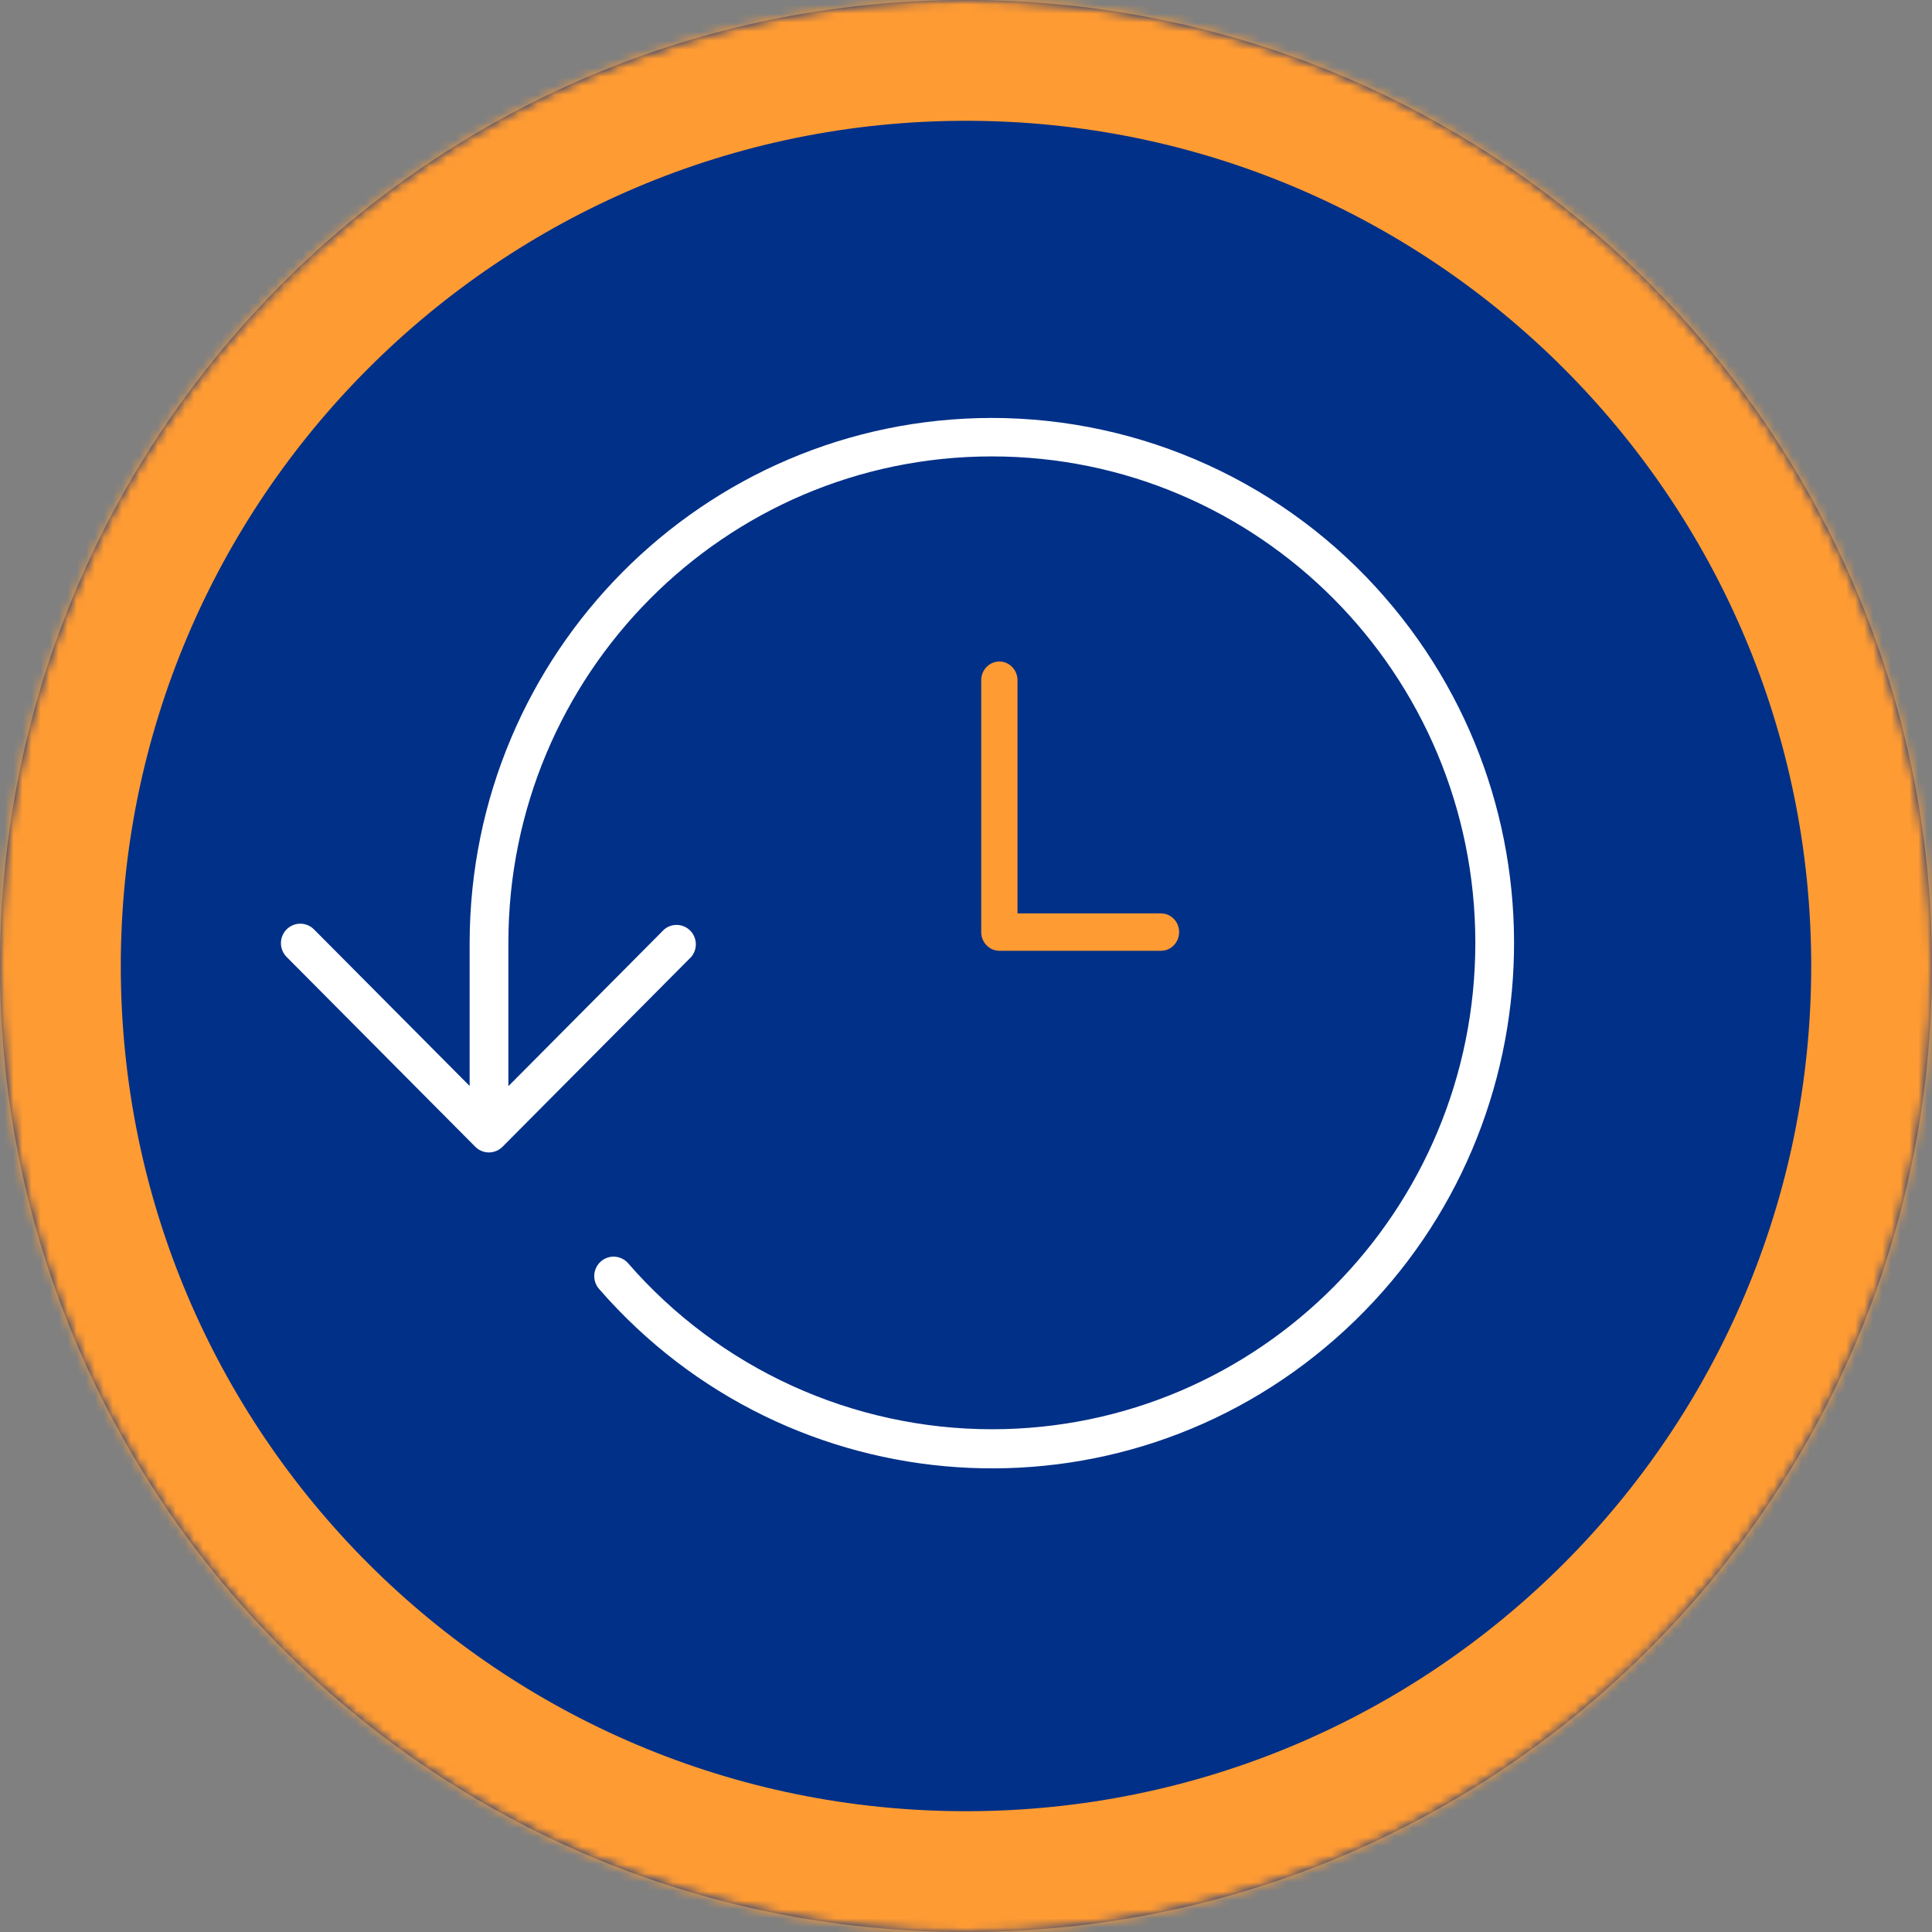 <svg width="214" height="214" viewBox="0 0 214 214" fill="none" xmlns="http://www.w3.org/2000/svg">
<rect x="0" y="0" width="214" height="214" fill="#808080" stroke="none"/>
<mask id="path-1-inside-1_305_129460" fill="white">
<path fill-rule="evenodd" clip-rule="evenodd" d="M107 214C166.093 214 214 166.095 214 107.003C214 47.905 166.093 0 107 0C47.907 0 0 47.905 0 107.003C0 166.095 47.907 214 107 214Z"/>
</mask>
<path fill-rule="evenodd" clip-rule="evenodd" d="M107 214C166.093 214 214 166.095 214 107.003C214 47.905 166.093 0 107 0C47.907 0 0 47.905 0 107.003C0 166.095 47.907 214 107 214Z" fill="#003087"/>
<path d="M107 227.38C173.483 227.38 227.38 173.485 227.38 107.003H200.62C200.62 158.705 158.704 200.62 107 200.62V227.38ZM227.38 107.003C227.38 40.516 173.483 -13.38 107 -13.38V13.38C158.704 13.38 200.62 55.295 200.62 107.003H227.38ZM107 -13.38C40.517 -13.38 -13.38 40.516 -13.38 107.003H13.38C13.38 55.295 55.296 13.38 107 13.38V-13.38ZM-13.38 107.003C-13.38 173.485 40.517 227.38 107 227.38V200.62C55.296 200.62 13.38 158.705 13.38 107.003H-13.38Z" fill="#FF9B33" mask="url(#path-1-inside-1_305_129460)"/>
<path fill-rule="evenodd" clip-rule="evenodd" d="M110.695 73.274C109.588 73.274 108.686 74.201 108.686 75.344V103.244C108.686 104.388 109.588 105.314 110.695 105.314H128.599C129.708 105.314 130.608 104.388 130.608 103.244C130.608 102.101 129.708 101.175 128.599 101.175H112.705V75.344C112.705 74.201 111.802 73.274 110.695 73.274Z" fill="#FF9B33"/>
<path fill-rule="evenodd" clip-rule="evenodd" d="M109.843 46.294C77.92 46.329 52.052 72.355 52.019 104.47V120.288L34.778 102.944C34.58 102.744 34.343 102.585 34.083 102.477C33.823 102.368 33.544 102.313 33.262 102.313C32.98 102.313 32.701 102.368 32.441 102.477C32.18 102.585 31.944 102.744 31.746 102.944C31.343 103.35 31.117 103.899 31.117 104.471C31.117 105.042 31.343 105.591 31.746 105.997L52.636 127.014C52.833 127.215 53.068 127.374 53.326 127.483C53.585 127.593 53.863 127.65 54.144 127.651C54.425 127.652 54.703 127.597 54.963 127.49C55.222 127.383 55.459 127.226 55.657 127.027L55.672 127.013L76.562 105.997C76.93 105.563 77.112 105.001 77.069 104.434C77.025 103.866 76.759 103.339 76.329 102.966C75.943 102.633 75.45 102.449 74.939 102.449C74.429 102.449 73.936 102.633 73.55 102.966L56.311 120.309V104.47C56.29 74.714 80.251 50.575 109.828 50.555C139.405 50.536 163.396 74.642 163.417 104.399C163.437 134.155 139.477 158.292 109.899 158.313C102.254 158.313 94.698 156.672 87.742 153.501C80.786 150.329 74.591 145.701 69.577 139.93C69.393 139.717 69.168 139.543 68.916 139.417C68.663 139.291 68.389 139.217 68.108 139.198C67.827 139.179 67.545 139.216 67.278 139.307C67.011 139.397 66.765 139.54 66.553 139.726C66.126 140.104 65.865 140.635 65.827 141.204C65.789 141.773 65.978 142.335 66.351 142.766C87.373 166.952 123.905 169.412 147.946 148.261C171.986 127.112 174.433 90.358 153.408 66.173C147.994 59.932 141.302 54.928 133.786 51.498C126.27 48.069 118.104 46.294 109.843 46.294Z" fill="white"/>
</svg>

